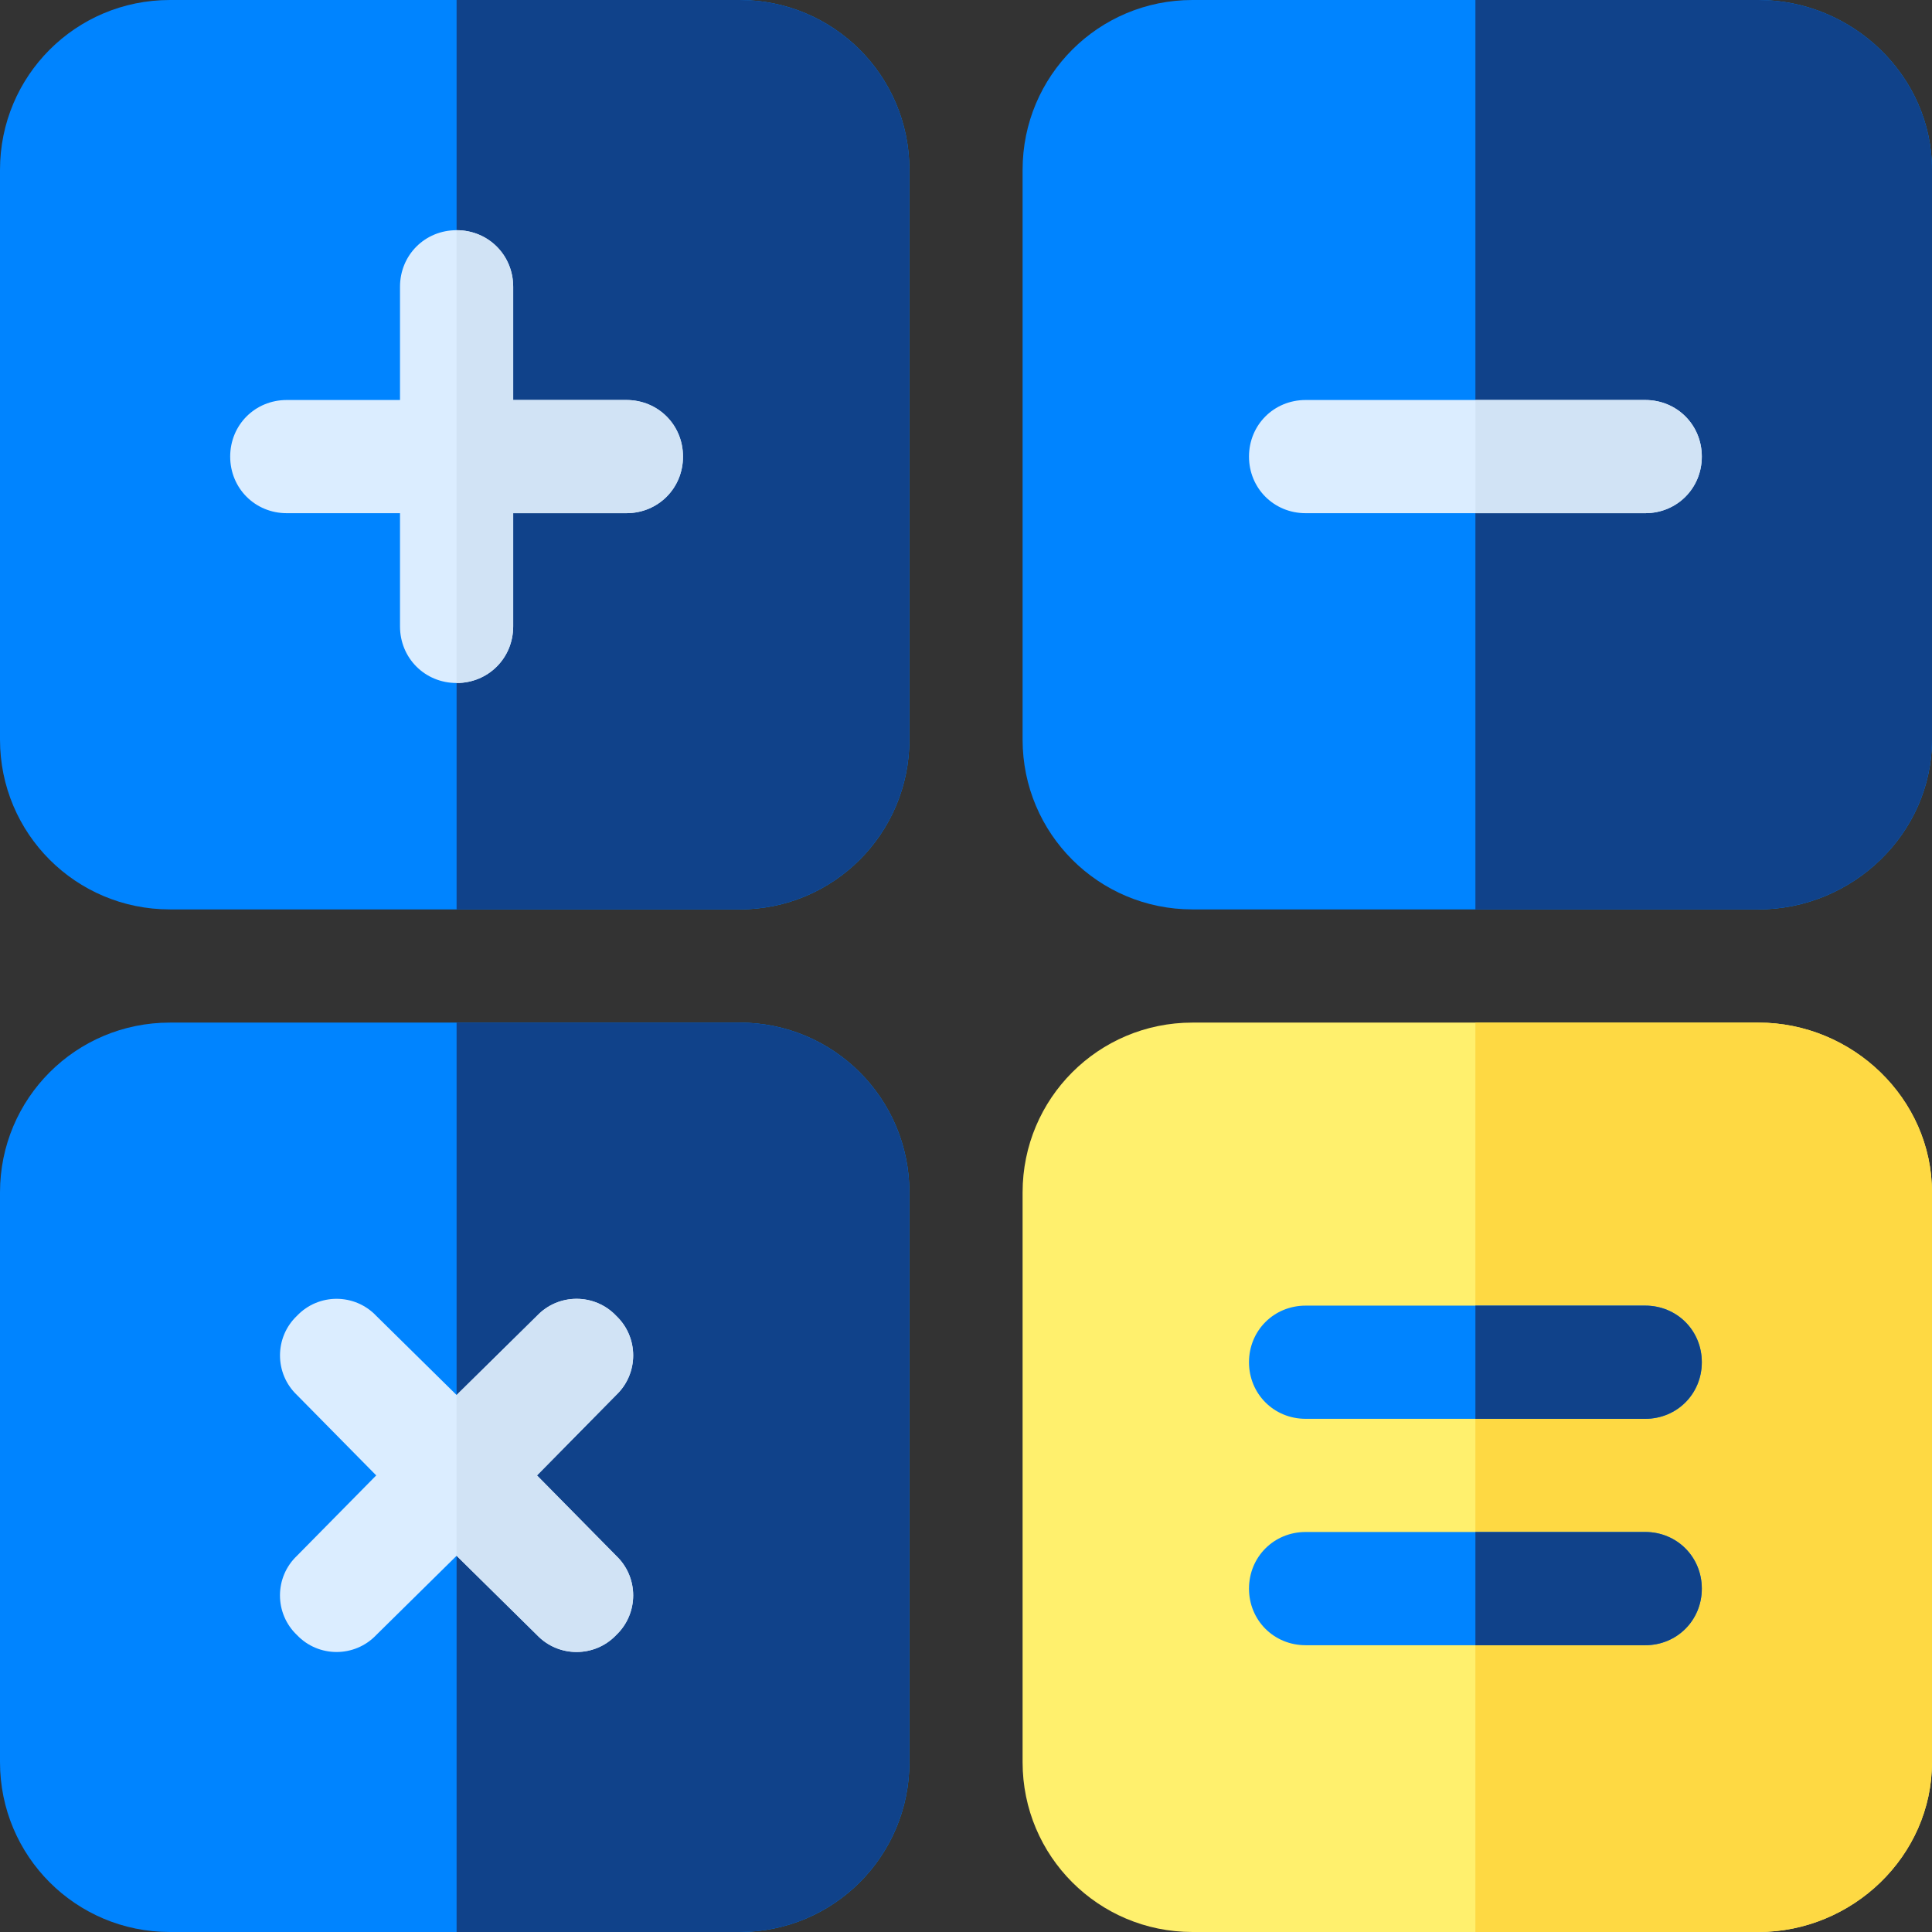 <svg width="48" height="48" viewBox="0 0 48 48" fill="none" xmlns="http://www.w3.org/2000/svg">
<rect x="0" y="0" width="48" height="48" fill="#333333" stroke="none"/>
<g clip-path="url(#clip0_2218_35561)">
<path d="M18.375 25.406H4.219C1.884 25.406 0 27.291 0 29.625V43.781C0 46.115 1.884 48 4.219 48H18.375C20.709 48 22.594 46.115 22.594 43.781V29.625C22.594 27.291 20.709 25.406 18.375 25.406Z" fill="#0084FF"/>
<path d="M18.375 0H4.219C1.884 0 0 1.884 0 4.219V18.375C0 20.709 1.884 22.594 4.219 22.594H18.375C20.709 22.594 22.594 20.709 22.594 18.375V4.219C22.594 1.884 20.709 0 18.375 0Z" fill="#0084FF"/>
<path d="M22.594 4.219V18.375C22.594 20.709 20.709 22.594 18.375 22.594H11.344V0H18.375C20.709 0 22.594 1.884 22.594 4.219Z" fill="#10428A"/>
<path d="M22.594 29.625V43.781C22.594 46.115 20.709 48 18.375 48H11.344V25.406H18.375C20.709 25.406 22.594 27.291 22.594 29.625Z" fill="#10428A"/>
<path d="M43.688 0H29.625C27.291 0 25.406 1.884 25.406 4.219V18.375C25.406 20.709 27.291 22.594 29.625 22.594H43.688C46.022 22.594 48 20.709 48 18.375V4.219C48 1.884 46.022 0 43.688 0Z" fill="#0084FF"/>
<path d="M48 4.219V18.375C48 20.709 46.022 22.594 43.688 22.594H36.656V0H43.688C46.022 0 48 1.884 48 4.219Z" fill="#10428A"/>
<path d="M43.688 25.406H29.625C27.291 25.406 25.406 27.291 25.406 29.625V43.781C25.406 46.115 27.291 48 29.625 48H43.688C46.022 48 48 46.115 48 43.781V29.625C48 27.291 46.022 25.406 43.688 25.406Z" fill="#FFF06D"/>
<path d="M48 29.625V43.781C48 46.115 46.022 48 43.688 48H36.656V25.406H43.688C46.022 25.406 48 27.291 48 29.625Z" fill="#FED943"/>
<path d="M42.281 11.344C42.281 12.131 41.663 12.75 40.875 12.75H32.438C31.65 12.75 31.031 12.131 31.031 11.344C31.031 10.556 31.65 9.938 32.438 9.938H40.875C41.663 9.938 42.281 10.556 42.281 11.344Z" fill="#DBEDFF"/>
<path d="M42.281 33.844C42.281 34.631 41.663 35.25 40.875 35.25H32.438C31.65 35.25 31.031 34.631 31.031 33.844C31.031 33.056 31.65 32.438 32.438 32.438H40.875C41.663 32.438 42.281 33.056 42.281 33.844Z" fill="#0084FF"/>
<path d="M42.281 39.469C42.281 40.256 41.663 40.875 40.875 40.875H32.438C31.65 40.875 31.031 40.256 31.031 39.469C31.031 38.681 31.65 38.062 32.438 38.062H40.875C41.663 38.062 42.281 38.681 42.281 39.469Z" fill="#0084FF"/>
<path d="M16.969 11.344C16.969 12.131 16.35 12.75 15.562 12.75H12.75V15.562C12.75 16.35 12.131 16.969 11.344 16.969C10.556 16.969 9.938 16.35 9.938 15.562V12.75H7.125C6.337 12.75 5.719 12.131 5.719 11.344C5.719 10.556 6.337 9.938 7.125 9.938H9.938V7.125C9.938 6.337 10.556 5.719 11.344 5.719C12.131 5.719 12.75 6.337 12.75 7.125V9.938H15.562C16.35 9.938 16.969 10.556 16.969 11.344Z" fill="#DBEDFF"/>
<path d="M15.309 38.653C15.872 39.187 15.872 40.087 15.309 40.622C14.775 41.184 13.875 41.184 13.341 40.622L11.344 38.653L9.347 40.622C8.812 41.184 7.912 41.184 7.378 40.622C6.815 40.087 6.815 39.187 7.378 38.653L9.347 36.656L7.378 34.659C6.816 34.125 6.816 33.225 7.378 32.691C7.912 32.128 8.812 32.128 9.347 32.691L11.344 34.659L13.341 32.691C13.875 32.128 14.775 32.128 15.309 32.691C15.872 33.225 15.872 34.125 15.309 34.659L13.341 36.656L15.309 38.653Z" fill="#DBEDFF"/>
<path d="M15.309 34.659L13.341 36.656L15.309 38.653C15.872 39.187 15.872 40.087 15.309 40.622C14.775 41.184 13.875 41.184 13.341 40.622L11.344 38.653V34.659L13.341 32.691C13.875 32.128 14.775 32.128 15.309 32.691C15.872 33.225 15.872 34.125 15.309 34.659Z" fill="#D1E3F5"/>
<path d="M16.969 11.344C16.969 12.131 16.35 12.75 15.562 12.75H12.75V15.562C12.75 16.35 12.131 16.969 11.344 16.969V5.719C12.131 5.719 12.75 6.337 12.75 7.125V9.938H15.562C16.35 9.938 16.969 10.556 16.969 11.344Z" fill="#D1E3F5"/>
<path d="M42.281 39.469C42.281 40.256 41.663 40.875 40.875 40.875H36.656V38.062H40.875C41.663 38.062 42.281 38.681 42.281 39.469Z" fill="#10428A"/>
<path d="M42.281 33.844C42.281 34.631 41.663 35.25 40.875 35.25H36.656V32.438H40.875C41.663 32.438 42.281 33.056 42.281 33.844Z" fill="#10428A"/>
<path d="M40.875 12.75H36.656V9.938H40.875C41.663 9.938 42.281 10.556 42.281 11.344C42.281 12.131 41.663 12.75 40.875 12.75Z" fill="#D1E3F5"/>
</g>
<defs>
<clipPath id="clip0_2218_35561">
<rect width="48" height="48" fill="white"/>
</clipPath>
</defs>
</svg>

